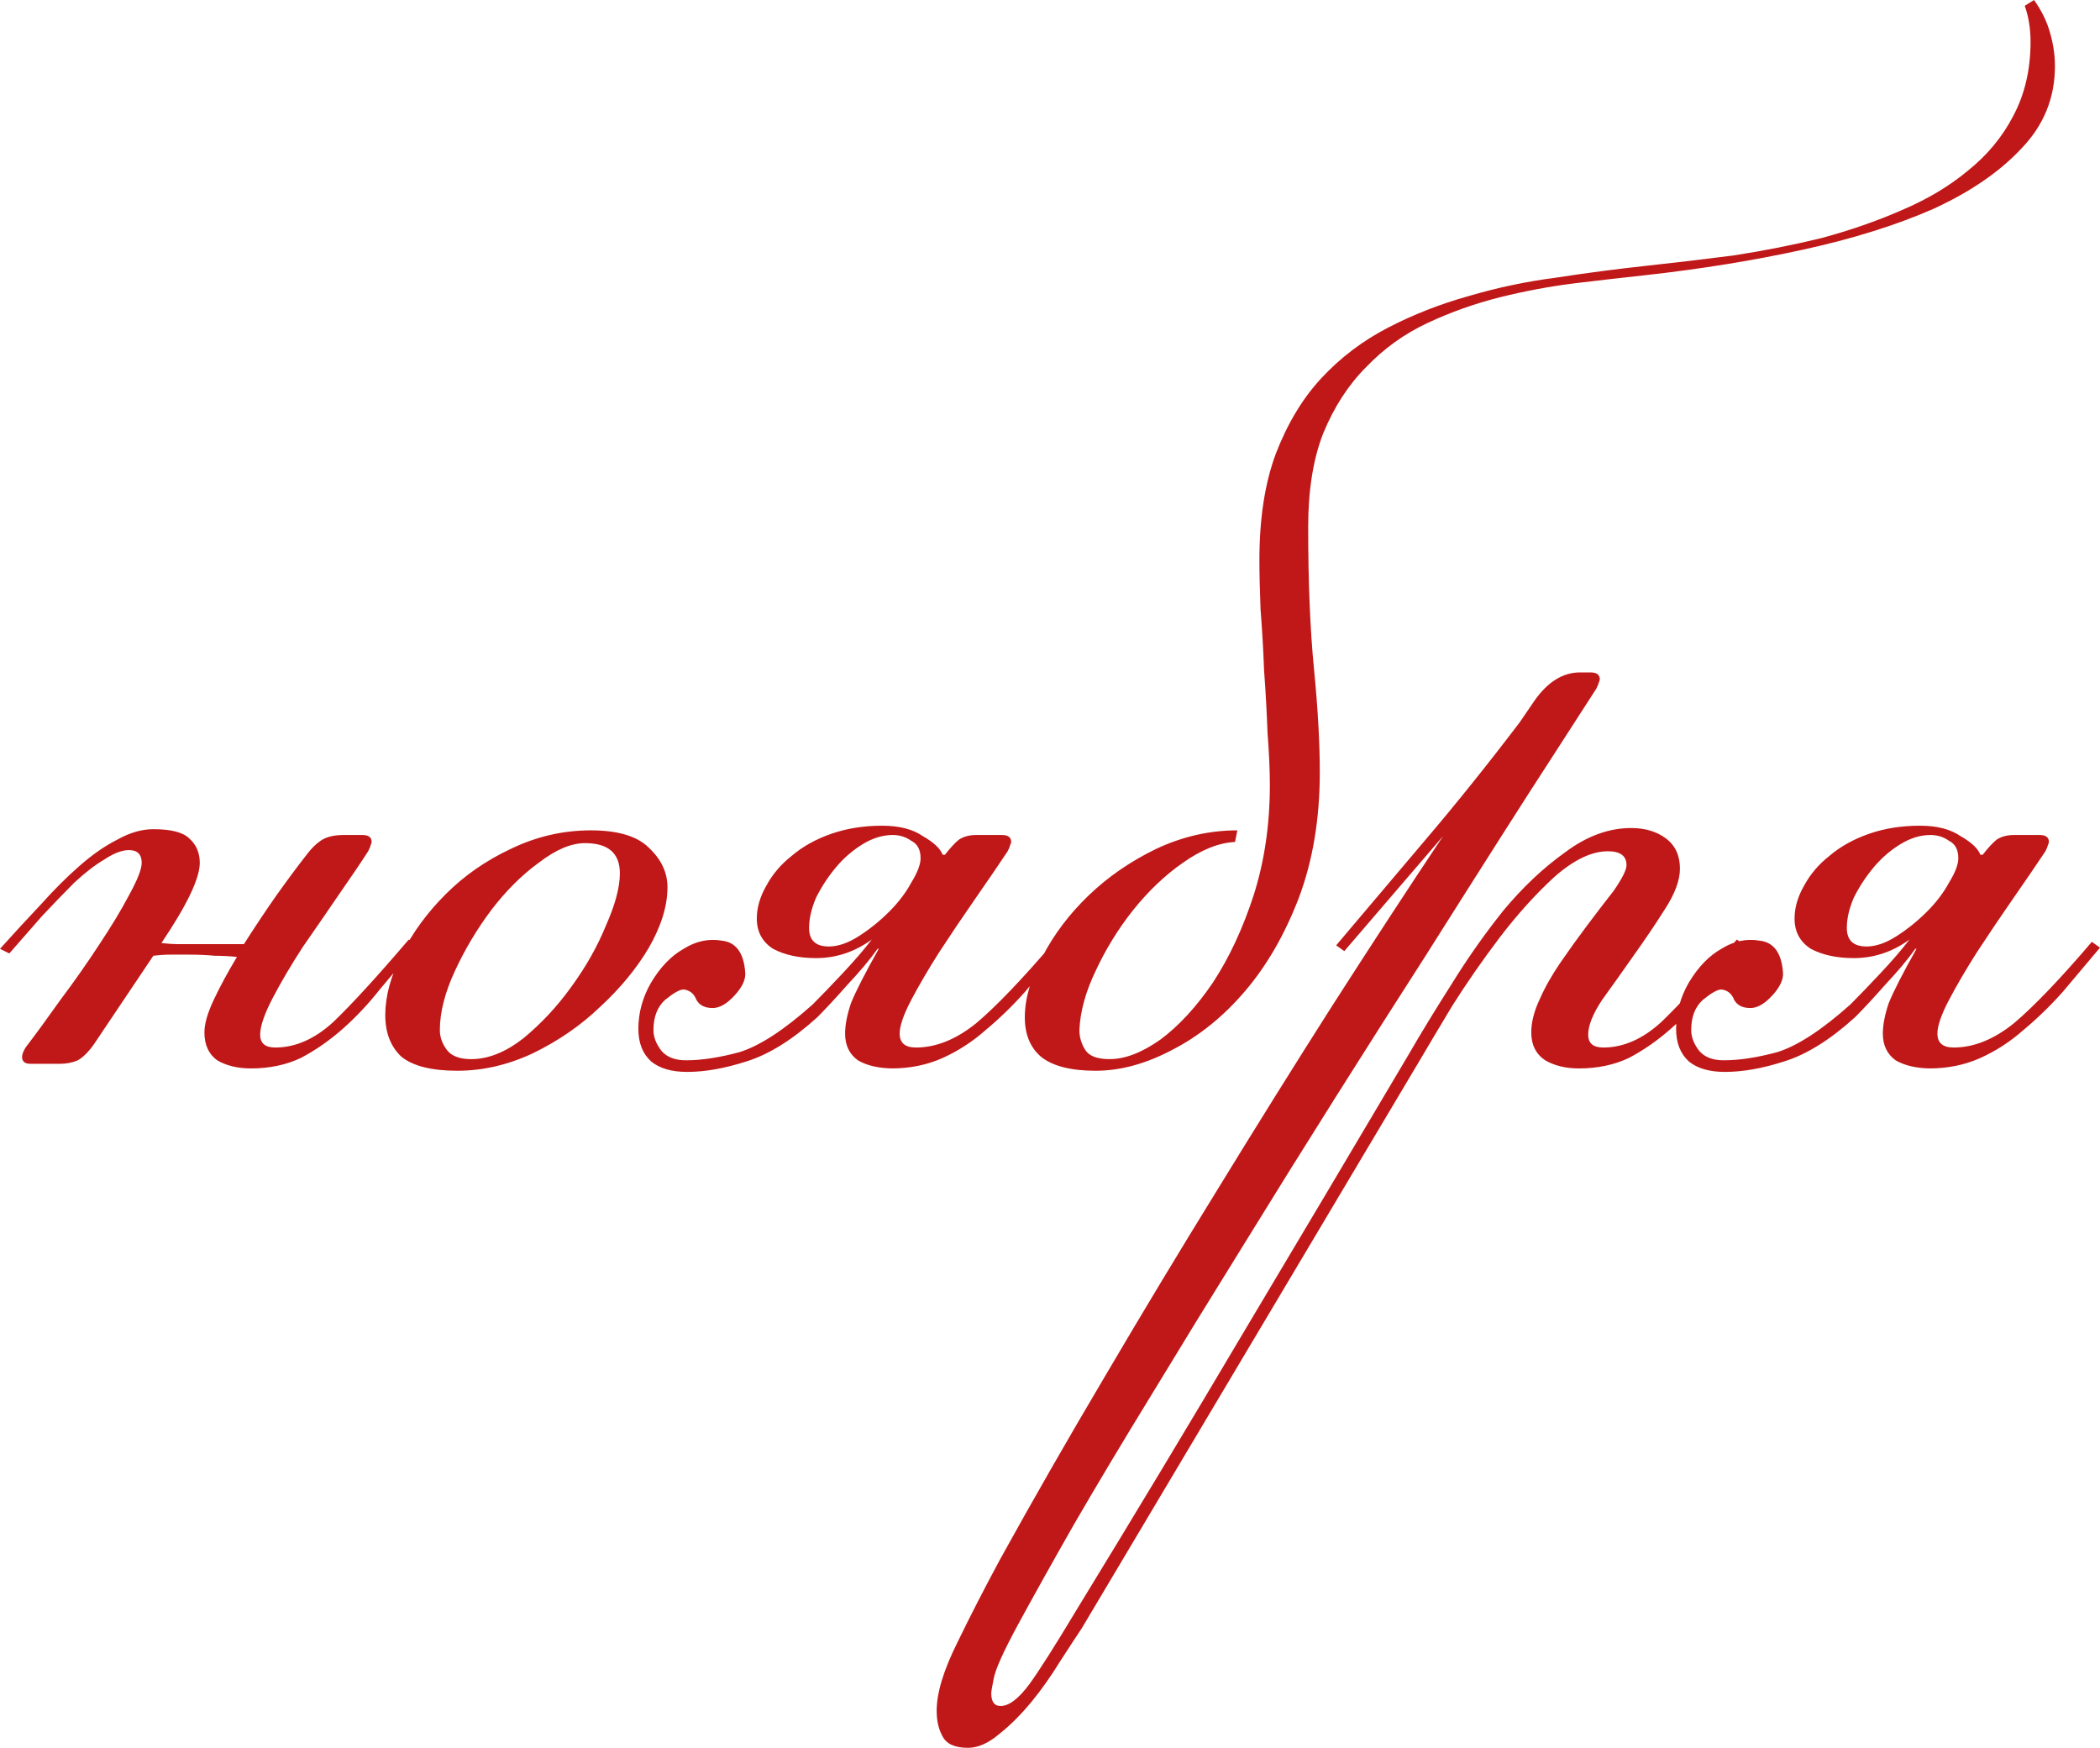 <?xml version="1.0" encoding="UTF-8"?> <svg xmlns="http://www.w3.org/2000/svg" viewBox="0 0 144.658 120.4" fill="none"><path d="M17.281 73.6C16.374 73.6 15.601 73.414 14.961 73.04C14.374 72.614 14.081 71.974 14.081 71.12C14.081 70.533 14.294 69.787 14.721 68.88C15.148 67.974 15.681 66.987 16.321 65.92C15.841 65.867 15.334 65.84 14.801 65.84C14.268 65.787 13.654 65.76 12.961 65.76C12.534 65.76 12.134 65.76 11.761 65.76C11.388 65.76 10.988 65.787 10.561 65.84L6.481 71.92C6.108 72.454 5.734 72.827 5.361 73.04C4.988 73.2 4.588 73.28 4.161 73.28H2.081C1.708 73.28 1.521 73.12 1.521 72.8C1.521 72.64 1.601 72.427 1.761 72.16C2.454 71.254 3.254 70.16 4.161 68.88C5.121 67.6 6.001 66.347 6.801 65.12C7.654 63.84 8.348 62.694 8.881 61.68C9.468 60.614 9.761 59.867 9.761 59.44C9.761 58.854 9.468 58.56 8.881 58.56C8.401 58.56 7.841 58.774 7.201 59.2C6.561 59.574 5.868 60.107 5.121 60.8C4.428 61.494 3.681 62.267 2.881 63.12C2.134 63.974 1.388 64.827 0.641 65.68L0.001 65.36C0.961 64.294 1.894 63.28 2.801 62.32C3.708 61.307 4.588 60.427 5.441 59.68C6.348 58.88 7.228 58.267 8.081 57.84C8.934 57.36 9.761 57.12 10.561 57.12C11.788 57.12 12.614 57.334 13.041 57.76C13.521 58.187 13.761 58.747 13.761 59.44C13.761 60.507 12.881 62.347 11.121 64.96C11.548 65.013 11.974 65.04 12.401 65.04C12.828 65.04 13.308 65.04 13.841 65.04H16.801C17.548 63.867 18.294 62.747 19.041 61.68C19.841 60.56 20.534 59.627 21.121 58.88C21.441 58.454 21.761 58.134 22.081 57.92C22.454 57.654 22.988 57.52 23.681 57.52H24.961C25.388 57.52 25.601 57.68 25.601 58C25.601 58.054 25.574 58.134 25.521 58.24C25.521 58.294 25.468 58.427 25.361 58.64C24.881 59.387 24.214 60.374 23.361 61.6C22.561 62.774 21.734 63.974 20.881 65.2C20.081 66.427 19.388 67.6 18.801 68.72C18.214 69.84 17.921 70.694 17.921 71.28C17.921 71.867 18.268 72.16 18.961 72.16C20.348 72.16 21.681 71.574 22.961 70.4C24.241 69.174 25.974 67.28 28.161 64.72L28.721 65.12C27.868 66.134 27.014 67.147 26.161 68.16C25.361 69.174 24.508 70.08 23.601 70.88C22.694 71.68 21.734 72.347 20.721 72.88C19.708 73.36 18.561 73.6 17.281 73.6ZM40.299 58.08C39.339 58.08 38.272 58.534 37.099 59.44C35.926 60.293 34.832 61.387 33.819 62.72C32.859 64 32.032 65.387 31.339 66.88C30.646 68.374 30.299 69.733 30.299 70.96C30.299 71.44 30.459 71.894 30.779 72.32C31.099 72.747 31.659 72.96 32.459 72.96C33.632 72.96 34.832 72.48 36.059 71.52C37.286 70.507 38.379 69.334 39.339 68C40.352 66.614 41.152 65.2 41.739 63.76C42.379 62.32 42.699 61.12 42.699 60.16C42.699 58.774 41.899 58.08 40.299 58.08ZM40.699 57.2C42.566 57.2 43.899 57.6 44.699 58.4C45.552 59.2 45.979 60.107 45.979 61.12C45.979 62.4 45.552 63.787 44.699 65.28C43.846 66.72 42.726 68.08 41.339 69.36C40.006 70.64 38.459 71.707 36.699 72.56C34.992 73.36 33.259 73.76 31.499 73.76C29.739 73.76 28.459 73.44 27.659 72.8C26.912 72.107 26.539 71.147 26.539 69.92C26.539 68.64 26.912 67.254 27.659 65.76C28.406 64.267 29.419 62.88 30.699 61.6C31.979 60.32 33.473 59.28 35.179 58.48C36.939 57.627 38.779 57.2 40.699 57.2ZM61.493 57.52C60.8 57.52 60.107 57.734 59.414 58.16C58.72 58.587 58.107 59.12 57.573 59.76C57.04 60.4 56.587 61.093 56.213 61.84C55.894 62.587 55.733 63.28 55.733 63.92C55.733 64.774 56.187 65.2 57.094 65.2C57.733 65.2 58.427 64.96 59.173 64.48C59.92 64 60.614 63.44 61.253 62.8C61.893 62.16 62.4 61.494 62.773 60.8C63.2 60.107 63.414 59.547 63.414 59.12C63.414 58.534 63.2 58.134 62.773 57.92C62.4 57.654 61.973 57.52 61.493 57.52ZM61.573 73.6C60.56 73.6 59.733 73.414 59.094 73.04C58.507 72.614 58.214 72 58.214 71.2C58.214 70.614 58.347 69.92 58.614 69.12C58.933 68.32 59.573 67.067 60.533 65.36H60.453C59.92 66.107 59.227 66.934 58.373 67.84C57.573 68.747 56.88 69.494 56.294 70.08C54.587 71.627 52.96 72.64 51.413 73.12C49.92 73.6 48.56 73.84 47.333 73.84C46.267 73.84 45.44 73.6 44.854 73.12C44.267 72.587 43.973 71.84 43.973 70.88C43.973 69.76 44.267 68.694 44.854 67.68C45.493 66.614 46.24 65.84 47.093 65.36C47.947 64.827 48.827 64.64 49.733 64.8C50.693 64.907 51.227 65.627 51.333 66.96C51.387 67.44 51.147 67.974 50.613 68.56C50.08 69.147 49.574 69.44 49.093 69.44C48.56 69.44 48.187 69.254 47.974 68.88C47.813 68.454 47.52 68.214 47.093 68.16C46.827 68.16 46.4 68.4 45.813 68.88C45.28 69.36 45.013 70.054 45.013 70.96C45.013 71.44 45.2 71.92 45.573 72.4C45.947 72.827 46.507 73.04 47.254 73.04C48.32 73.04 49.547 72.854 50.933 72.48C52.32 72.054 54 70.96 55.973 69.2C56.56 68.614 57.253 67.894 58.053 67.04C58.853 66.187 59.52 65.413 60.053 64.72C58.88 65.574 57.6 66 56.213 66C55.04 66 54.053 65.787 53.253 65.36C52.507 64.88 52.133 64.187 52.133 63.28C52.133 62.534 52.347 61.787 52.774 61.04C53.2 60.24 53.787 59.547 54.533 58.96C55.28 58.32 56.187 57.814 57.253 57.44C58.32 57.067 59.493 56.88 60.773 56.88C61.947 56.88 62.88 57.12 63.573 57.6C64.32 58.027 64.773 58.454 64.934 58.88H65.093C65.467 58.4 65.787 58.054 66.053 57.84C66.373 57.627 66.773 57.52 67.253 57.52H69.013C69.44 57.52 69.654 57.68 69.654 58C69.654 58.054 69.627 58.134 69.573 58.24C69.573 58.294 69.52 58.427 69.413 58.64C68.773 59.6 68.027 60.693 67.173 61.92C66.32 63.147 65.493 64.374 64.693 65.6C63.947 66.774 63.307 67.867 62.773 68.88C62.24 69.894 61.973 70.667 61.973 71.2C61.973 71.84 62.347 72.16 63.093 72.16C64.48 72.16 65.867 71.6 67.253 70.48C68.64 69.307 70.427 67.44 72.613 64.88L73.173 65.28C72.32 66.294 71.467 67.307 70.613 68.32C69.76 69.28 68.854 70.16 67.893 70.96C66.987 71.76 66 72.4 64.934 72.88C63.867 73.36 62.693 73.6 61.414 73.6H61.573ZM75.474 73.76C73.767 73.76 72.514 73.44 71.714 72.8C70.967 72.16 70.594 71.254 70.594 70.08C70.594 68.8 70.994 67.414 71.794 65.92C72.594 64.374 73.661 62.96 74.994 61.68C76.327 60.4 77.874 59.334 79.634 58.48C81.447 57.627 83.314 57.2 85.234 57.2L85.074 58C83.954 58.054 82.754 58.534 81.474 59.44C80.247 60.293 79.101 61.387 78.034 62.72C77.021 64 76.167 65.387 75.474 66.88C74.781 68.32 74.407 69.68 74.354 70.96C74.354 71.44 74.487 71.894 74.754 72.32C75.021 72.747 75.581 72.96 76.434 72.96C77.501 72.96 78.674 72.507 79.954 71.6C81.234 70.64 82.434 69.334 83.554 67.68C84.674 65.974 85.607 63.974 86.354 61.68C87.101 59.334 87.474 56.8 87.474 54.08C87.474 53.067 87.421 51.867 87.314 50.48C87.261 49.04 87.181 47.6 87.074 46.16C87.021 44.72 86.941 43.334 86.834 42C86.781 40.667 86.754 39.52 86.754 38.56C86.754 35.734 87.127 33.307 87.874 31.28C88.674 29.2 89.714 27.467 90.994 26.08C92.327 24.64 93.874 23.467 95.634 22.56C97.394 21.654 99.234 20.934 101.154 20.4C103.127 19.814 105.154 19.387 107.234 19.12C109.314 18.8 111.341 18.534 113.314 18.32C115.287 18.107 117.314 17.867 119.394 17.6C121.474 17.28 123.501 16.88 125.474 16.4C127.447 15.867 129.287 15.227 130.994 14.48C132.754 13.734 134.274 12.827 135.554 11.76C136.887 10.694 137.927 9.44 138.674 8C139.474 6.507 139.874 4.8 139.874 2.88C139.874 1.974 139.741 1.147 139.474 0.4L140.114 0C140.647 0.747 141.021 1.52 141.234 2.32C141.447 3.067 141.554 3.814 141.554 4.56C141.554 6.747 140.781 8.64 139.234 10.24C137.741 11.84 135.714 13.227 133.154 14.4C130.594 15.52 127.608 16.454 124.194 17.2C120.781 17.947 117.154 18.534 113.314 18.96C111.821 19.12 110.194 19.307 108.434 19.52C106.727 19.734 105.021 20.054 103.314 20.48C101.608 20.907 99.954 21.494 98.354 22.24C96.754 22.987 95.341 24 94.114 25.28C92.887 26.507 91.901 28.027 91.154 29.84C90.461 31.6 90.114 33.76 90.114 36.32C90.114 40.107 90.247 43.36 90.514 46.08C90.781 48.8 90.914 51.174 90.914 53.2C90.914 56.4 90.434 59.28 89.474 61.84C88.514 64.347 87.287 66.48 85.794 68.24C84.301 70 82.621 71.36 80.754 72.32C78.941 73.28 77.181 73.76 75.474 73.76ZM108.761 73.6C107.855 73.6 107.082 73.414 106.441 73.04C105.802 72.614 105.482 71.974 105.482 71.12C105.482 70.427 105.668 69.68 106.041 68.88C106.415 68.027 106.895 67.174 107.482 66.32C108.068 65.467 108.682 64.613 109.322 63.76C109.961 62.907 110.575 62.107 111.161 61.36C111.748 60.507 112.042 59.92 112.042 59.6C112.042 58.96 111.615 58.64 110.761 58.64C109.642 58.64 108.415 59.227 107.082 60.4C105.802 61.574 104.548 62.96 103.322 64.56C102.148 66.107 101.055 67.68 100.042 69.28C99.082 70.88 98.335 72.134 97.802 73.04L74.521 112.16C74.095 112.8 73.588 113.574 73.002 114.48C72.415 115.44 71.775 116.347 71.082 117.2C70.335 118.107 69.588 118.854 68.842 119.44C68.095 120.08 67.375 120.4 66.682 120.4C65.775 120.4 65.188 120.134 64.922 119.6C64.655 119.12 64.522 118.534 64.522 117.84C64.522 116.613 65.002 115.04 65.962 113.12C66.868 111.254 67.855 109.334 68.922 107.36C71.162 103.307 73.562 99.12 76.121 94.8C78.628 90.534 81.215 86.24 83.882 81.92C86.495 77.654 89.108 73.467 91.722 69.36C94.388 65.2 96.948 61.28 99.402 57.6L92.601 65.52L92.042 65.12C94.068 62.72 96.122 60.293 98.202 57.84C100.335 55.334 102.495 52.64 104.682 49.76L105.722 48.24C106.628 46.96 107.668 46.32 108.842 46.32H109.561C109.988 46.32 110.202 46.48 110.202 46.8C110.202 46.854 110.175 46.934 110.122 47.04C110.122 47.094 110.068 47.227 109.961 47.44L106.762 52.4C105.962 53.627 104.815 55.414 103.322 57.76C101.828 60.107 100.121 62.8 98.202 65.84C96.282 68.827 94.228 72.054 92.042 75.52C89.855 78.987 87.695 82.454 85.561 85.92C83.375 89.44 81.295 92.827 79.322 96.08C77.295 99.387 75.508 102.374 73.962 105.04C72.415 107.76 71.135 110.054 70.122 111.92C69.108 113.787 68.548 115.04 68.442 115.68C68.335 116.214 68.282 116.534 68.282 116.64C68.282 117.227 68.495 117.52 68.922 117.52C69.508 117.52 70.175 117.013 70.921 116C71.615 115.04 72.682 113.36 74.121 110.96C78.068 104.507 81.935 98.08 85.722 91.68C89.508 85.334 93.295 78.96 97.082 72.56C97.882 71.174 98.842 69.6 99.962 67.84C101.082 66.027 102.282 64.32 103.562 62.72C104.895 61.12 106.308 59.787 107.802 58.72C109.295 57.6 110.815 57.04 112.361 57.04C113.322 57.04 114.122 57.28 114.762 57.76C115.402 58.24 115.722 58.934 115.722 59.84C115.722 60.64 115.375 61.574 114.681 62.64C114.042 63.654 113.322 64.72 112.522 65.84C111.775 66.907 111.055 67.92 110.361 68.88C109.722 69.84 109.402 70.64 109.402 71.28C109.402 71.867 109.748 72.16 110.442 72.16C111.828 72.16 113.161 71.574 114.442 70.4C115.722 69.174 117.455 67.28 119.642 64.72L120.201 65.12C119.348 66.134 118.495 67.147 117.642 68.16C116.842 69.174 115.988 70.08 115.081 70.88C114.175 71.68 113.215 72.347 112.202 72.88C111.188 73.36 110.042 73.6 108.761 73.6ZM132.978 57.52C132.285 57.52 131.591 57.734 130.898 58.16C130.204 58.587 129.591 59.12 129.058 59.76C128.524 60.4 128.071 61.093 127.698 61.84C127.378 62.587 127.218 63.28 127.218 63.92C127.218 64.774 127.671 65.2 128.578 65.2C129.218 65.2 129.911 64.96 130.658 64.48C131.404 64 132.098 63.44 132.738 62.8C133.378 62.16 133.885 61.494 134.258 60.8C134.685 60.107 134.898 59.547 134.898 59.12C134.898 58.534 134.685 58.134 134.258 57.92C133.885 57.654 133.458 57.52 132.978 57.52ZM133.058 73.6C132.044 73.6 131.218 73.414 130.578 73.04C129.991 72.614 129.698 72 129.698 71.2C129.698 70.614 129.831 69.92 130.098 69.12C130.418 68.32 131.058 67.067 132.018 65.36H131.938C131.404 66.107 130.711 66.934 129.858 67.84C129.058 68.747 128.365 69.494 127.778 70.08C126.071 71.627 124.445 72.64 122.898 73.12C121.404 73.6 120.045 73.84 118.818 73.84C117.751 73.84 116.925 73.6 116.338 73.12C115.751 72.587 115.458 71.84 115.458 70.88C115.458 69.76 115.751 68.694 116.338 67.68C116.978 66.614 117.725 65.84 118.578 65.36C119.431 64.827 120.311 64.64 121.218 64.8C122.178 64.907 122.711 65.627 122.818 66.96C122.871 67.44 122.631 67.974 122.098 68.56C121.564 69.147 121.058 69.44 120.578 69.44C120.045 69.44 119.671 69.254 119.458 68.88C119.298 68.454 119.004 68.214 118.578 68.16C118.311 68.16 117.884 68.4 117.298 68.88C116.764 69.36 116.498 70.054 116.498 70.96C116.498 71.44 116.684 71.92 117.058 72.4C117.431 72.827 117.991 73.04 118.738 73.04C119.804 73.04 121.031 72.854 122.418 72.48C123.804 72.054 125.484 70.96 127.458 69.2C128.044 68.614 128.738 67.894 129.538 67.04C130.338 66.187 131.004 65.413 131.538 64.72C130.365 65.574 129.085 66 127.698 66C126.524 66 125.538 65.787 124.738 65.36C123.991 64.88 123.618 64.187 123.618 63.28C123.618 62.534 123.831 61.787 124.258 61.04C124.684 60.24 125.271 59.547 126.018 58.96C126.765 58.32 127.671 57.814 128.738 57.44C129.804 57.067 130.978 56.88 132.258 56.88C133.431 56.88 134.364 57.12 135.058 57.6C135.805 58.027 136.258 58.454 136.418 58.88H136.578C136.951 58.4 137.271 58.054 137.538 57.84C137.858 57.627 138.258 57.52 138.738 57.52H140.498C140.925 57.52 141.138 57.68 141.138 58C141.138 58.054 141.111 58.134 141.058 58.24C141.058 58.294 141.005 58.427 140.898 58.64C140.258 59.6 139.511 60.693 138.658 61.92C137.805 63.147 136.978 64.374 136.178 65.6C135.431 66.774 134.791 67.867 134.258 68.88C133.724 69.894 133.458 70.667 133.458 71.2C133.458 71.84 133.831 72.16 134.578 72.16C135.964 72.16 137.351 71.6 138.738 70.48C140.125 69.307 141.911 67.44 144.098 64.88L144.658 65.28C143.804 66.294 142.951 67.307 142.098 68.32C141.244 69.28 140.338 70.16 139.378 70.96C138.471 71.76 137.485 72.4 136.418 72.88C135.351 73.36 134.178 73.6 132.898 73.6H133.058Z" fill="#C01818"></path></svg> 